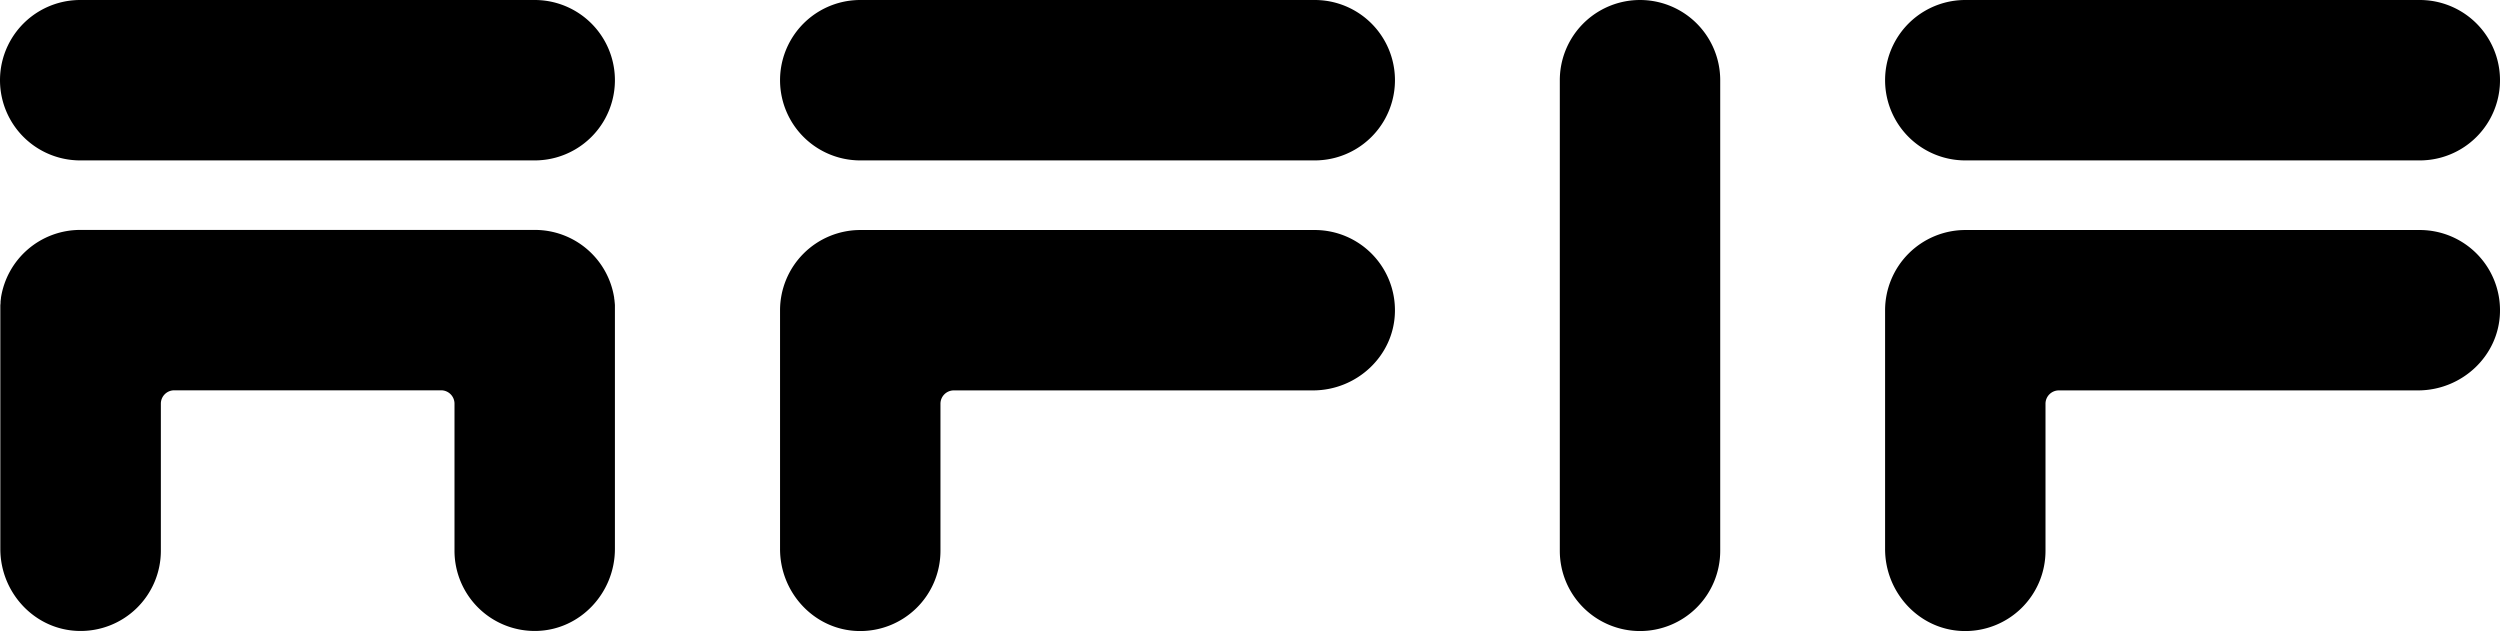 <?xml version="1.0" encoding="UTF-8"?> <svg xmlns="http://www.w3.org/2000/svg" viewBox="0 0 1122.11 283.24"><path d="M386.12,72h204a36,36,0,0,0,0-72h-204a36,36,0,0,0,0,72Z"></path><path d="M590.12,103.24H386.18a36.06,36.06,0,0,0-36.06,36.07V246.43c0,19.65,15.4,36.3,35.05,36.8a36,36,0,0,0,36.95-36v-66a6,6,0,0,1,6-6H589.31c19.65,0,36.29-15.4,36.79-35A36,36,0,0,0,590.12,103.24Z"></path><path d="M736.11,283.24a36,36,0,0,1-36-36V36a36,36,0,1,1,72,0v211.2A36,36,0,0,1,736.11,283.24Z"></path><path d="M882.11,72h204a36,36,0,0,0,0-72h-204a36,36,0,1,0,0,72Z"></path><path d="M1086.11,103.24H882.17a36.06,36.06,0,0,0-36.06,36.07V246.43c0,19.65,15.4,36.3,35,36.8a36,36,0,0,0,37-36v-66a6,6,0,0,1,6-6H1085.3c19.65,0,36.29-15.4,36.8-35A36,36,0,0,0,1086.11,103.24Z"></path><path d="M36,72H240a36,36,0,0,0,0-72H36a36,36,0,0,0,0,72Z"></path><path d="M276,137.74l0-.69c0-.42-.06-.85-.1-1.27,0-.14,0-.29-.05-.43,0-.5-.11-1-.18-1.49l0-.2A36,36,0,0,0,240,103.2H36A36,36,0,0,0,.43,133.66l0,.2c-.07.49-.13,1-.18,1.49,0,.14,0,.29,0,.43,0,.42-.07.85-.1,1.27l0,.69c0,.35,0,.7,0,1,0,.17,0,.32,0,.48V246.39c0,19.65,15.41,36.29,35.05,36.8a36,36,0,0,0,37-36v-66a6,6,0,0,1,6-6H198a6,6,0,0,1,6,6v66a36,36,0,0,0,36.95,36C260.59,282.68,276,266,276,246.39V139.26c0-.16,0-.31,0-.48C276,138.44,276,138.09,276,137.74Z"></path></svg> 